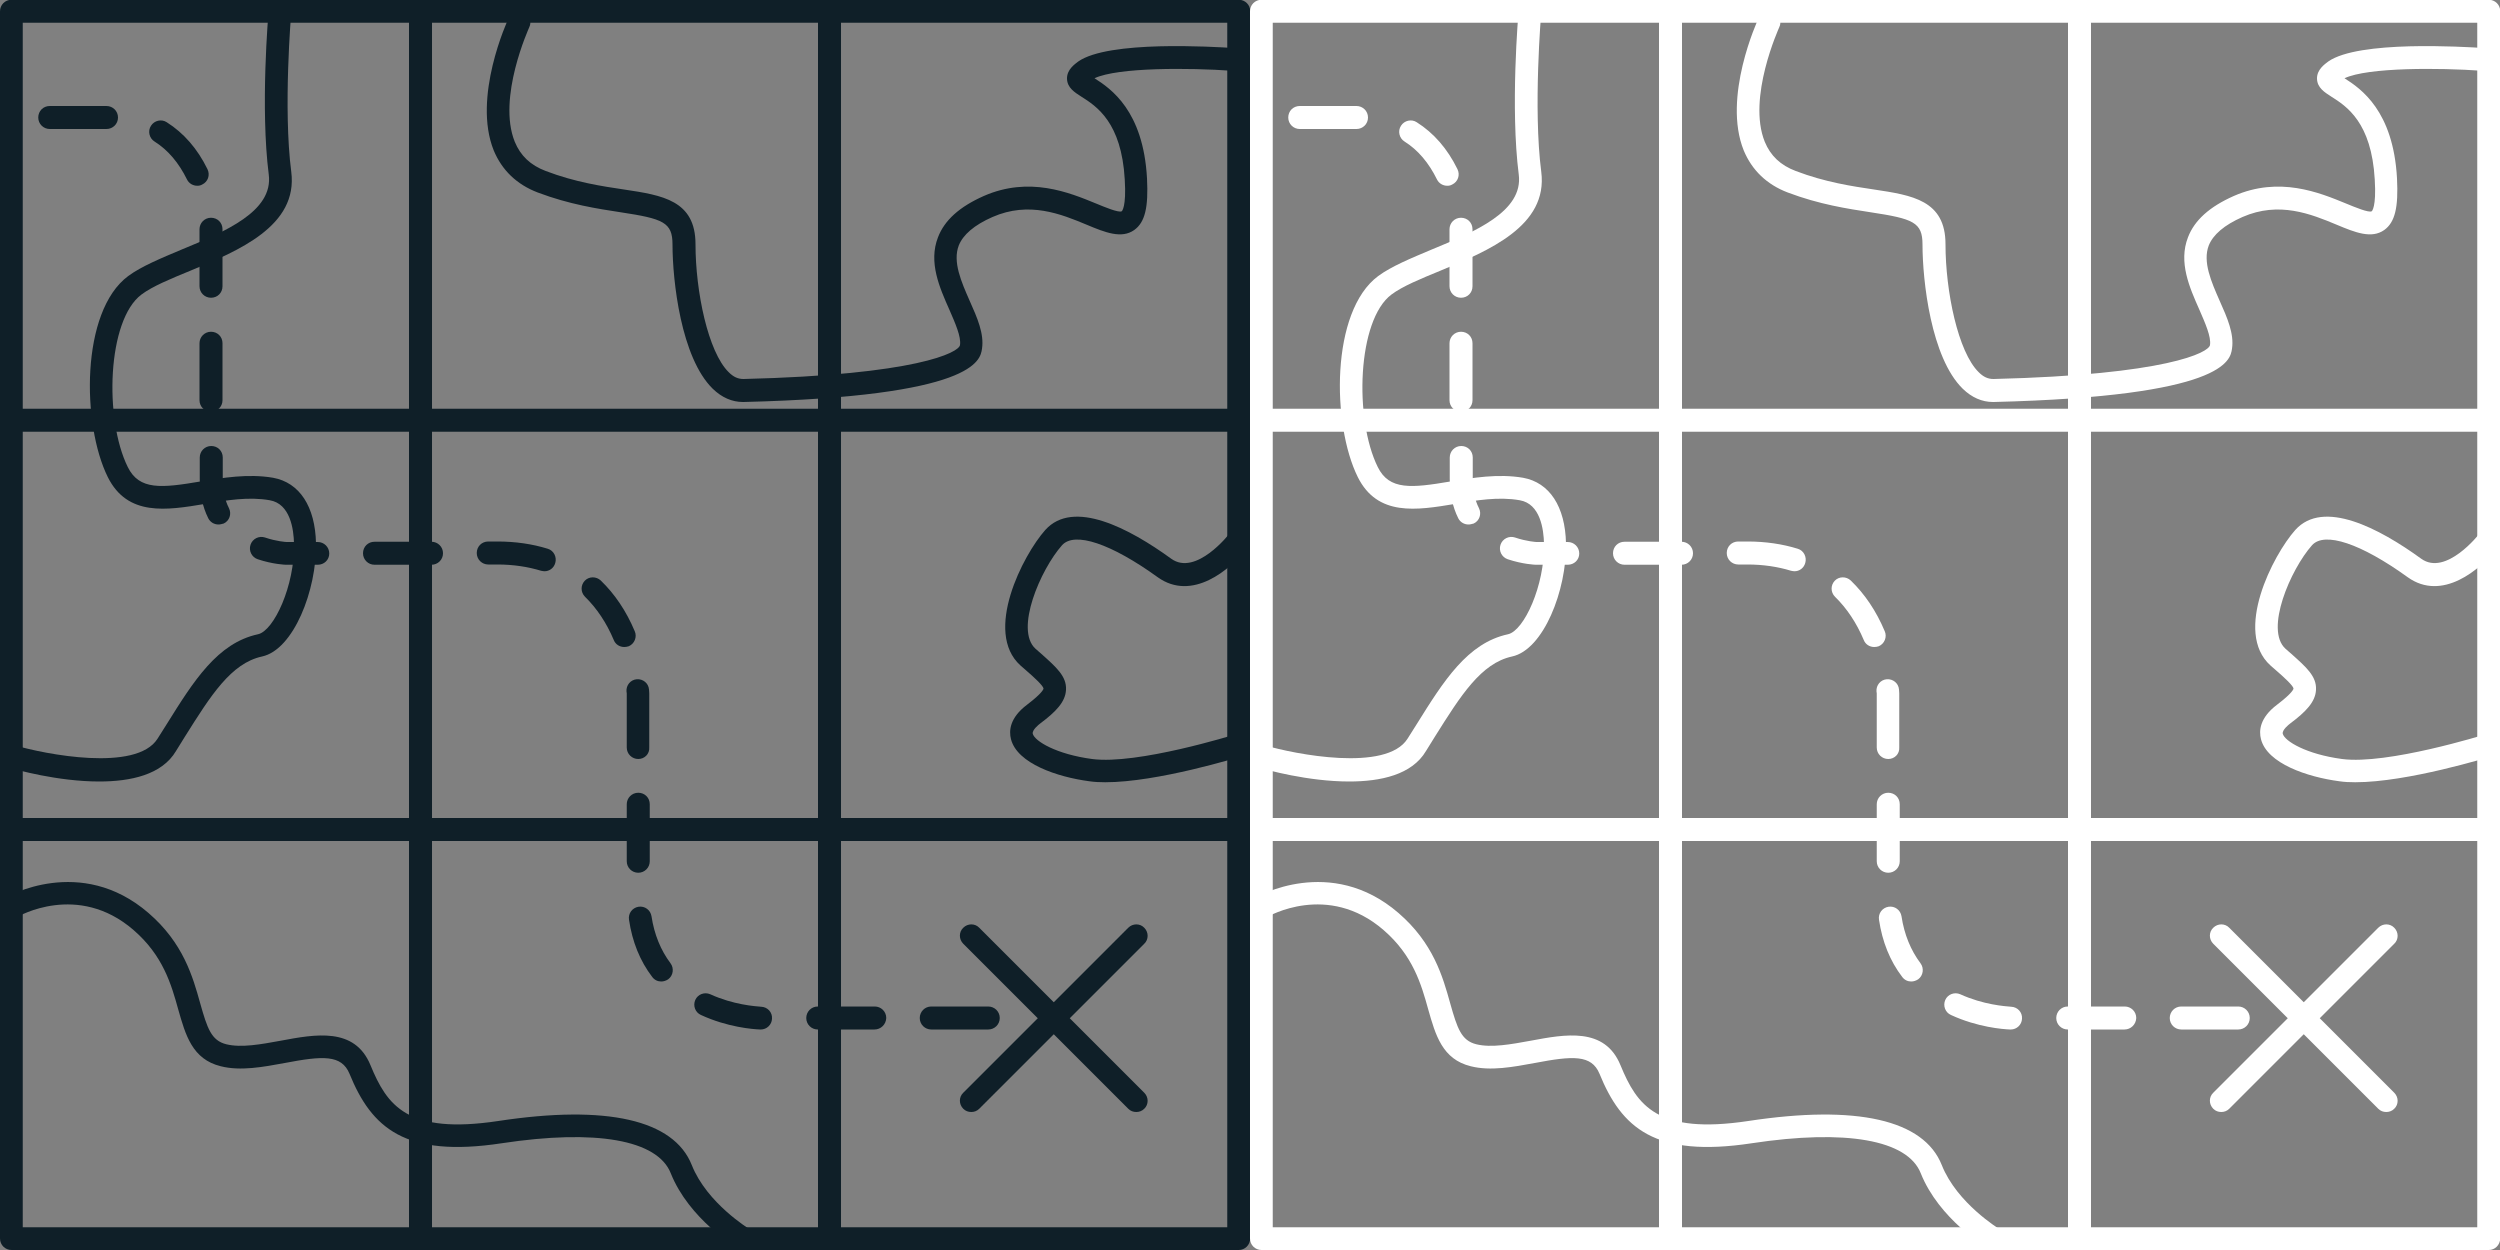 <?xml version="1.0" encoding="utf-8"?>
<!-- Generator: Adobe Illustrator 21.0.0, SVG Export Plug-In . SVG Version: 6.00 Build 0)  -->
<svg version="1.1" id="pictogrammes" xmlns="http://www.w3.org/2000/svg" xmlns:xlink="http://www.w3.org/1999/xlink" x="0px"
	 y="0px" viewBox="0 0 1000 500" style="enable-background:new 0 0 1000 500;" xml:space="preserve">
<rect x="0" y="0" width="1000" height="500" fill="#808080" stroke="none"/>
<style type="text/css">
	.st0{fill:#0F1F28;}
	.st1{fill:#FFFFFF;}
</style>
<symbol  id="black" viewBox="-250 -250 500 500">
	<path class="st0" d="M245.5-250h-490.9c-2.5,0-4.6,2-4.6,4.6v490.9c0,2.5,2,4.6,4.6,4.6h490.9c2.5,0,4.6-2,4.6-4.6v-490.9
		C250-248,248-250,245.5-250z M-240.9-240.9h481.8v481.8h-481.8V-240.9z"/>
	<path class="st0" d="M81.8-250c-2.5,0-4.6,2-4.6,4.6v486.3c0,2.5,2,4.6,4.6,4.6s4.6-2,4.6-4.6v-486.3C86.4-248,84.3-250,81.8-250z"
		/>
	<path class="st0" d="M-81.8-250c-2.5,0-4.6,2-4.6,4.6v486.3c0,2.5,2,4.6,4.6,4.6s4.6-2,4.6-4.6v-486.3C-77.3-248-79.3-250-81.8-250
		z"/>
	<path class="st0" d="M245.5-86.4h-490.9c-2.5,0-4.6,2-4.6,4.6s2,4.6,4.6,4.6h490.9c2.5,0,4.6-2,4.6-4.6S248-86.4,245.5-86.4z"/>
	<path class="st0" d="M243.2,77.3h-488.6c-2.5,0-4.6,2-4.6,4.6s2,4.6,4.6,4.6h488.6c2.5,0,4.6-2,4.6-4.6S245.7,77.3,243.2,77.3z"/>
	<path class="st0" d="M138.5-194.8c-1.2,0-2.3,0.4-3.2,1.3c-1.8,1.8-1.8,4.7,0,6.4l66,66c1.8,1.8,4.7,1.8,6.4,0
		c1.8-1.8,1.8-4.7,0-6.4l-66-66C140.8-194.4,139.7-194.8,138.5-194.8z"/>
	<path class="st0" d="M204.5-194.8c-1.2,0-2.3,0.4-3.2,1.3l-66,66c-1.8,1.8-1.8,4.7,0,6.4c1.8,1.8,4.7,1.8,6.4,0l66-66
		c1.8-1.8,1.8-4.7,0-6.4C206.8-194.4,205.7-194.8,204.5-194.8z"/>
	<path class="st0" d="M145.3-161.8h-22.8c-2.5,0-4.6,2-4.6,4.6c0,2.5,2,4.6,4.6,4.6h22.8c2.5,0,4.6-2,4.6-4.6
		C149.9-159.8,147.8-161.8,145.3-161.8z M99.8-161.8H77.1c-2.5,0-4.6,2-4.6,4.6c0,2.5,2,4.6,4.6,4.6h22.8c2.5,0,4.6-2,4.6-4.6
		C104.4-159.8,102.3-161.8,99.8-161.8z M54.3-161.8c-0.1,0-0.1,0-0.2,0c-2.9,0.1-13.1,0.9-23.7,5.8c-2.3,1-3.3,3.7-2.3,6
		c1,2.3,3.7,3.3,6,2.3c9.2-4.2,17.9-4.8,20.4-5c2.5-0.1,4.5-2.2,4.3-4.8C58.7-159.9,56.7-161.8,54.3-161.8z M14.5-142.6
		c-1.4,0-2.7,0.6-3.6,1.8c-4.9,6.4-8,14.1-9.3,22.9c-0.4,2.5,1.3,4.8,3.8,5.2c2.5,0.4,4.8-1.3,5.2-3.8c1.1-7.3,3.7-13.6,7.6-18.8
		c1.5-2,1.1-4.9-0.9-6.4C16.4-142.3,15.4-142.6,14.5-142.6z M5.3-99.1c-2.5,0-4.6,2-4.6,4.6v22.8c0,2.5,2,4.6,4.6,4.6s4.6-2,4.6-4.6
		v-22.8C9.9-97.1,7.8-99.1,5.3-99.1z M5.3-53.6c-2.5,0-4.6,2-4.6,4.6v21.5c0,0,0,0,0,0c0,0,0,0.4-0.1,0.9c-0.2,2.5,1.6,4.7,4.1,4.9
		c2.5,0.2,4.7-1.6,4.9-4.1c0.1-1,0.1-1.5,0.1-1.5l0-21.6C9.9-51.6,7.8-53.6,5.3-53.6z M-0.3-8.8c-1.8,0-3.5,1-4.2,2.8
		C-7.4,0.9-11.3,6.7-16,11.3c-1.8,1.8-1.8,4.6-0.1,6.4s4.6,1.8,6.4,0.1C-4.1,12.4,0.5,5.6,3.9-2.5c1-2.3-0.1-5-2.4-6
		C0.9-8.7,0.3-8.8-0.3-8.8z M-32.2,21.5c-0.4,0-0.9,0.1-1.4,0.2c-5.2,1.6-11.1,2.5-17.4,2.5h-3.7c-2.5,0-4.6,2-4.6,4.6
		s2,4.6,4.6,4.6h3.7c7.2,0,14-1,20.1-2.9c2.4-0.7,3.7-3.3,3-5.7C-28.5,22.7-30.3,21.5-32.2,21.5z M-77.4,24.1h-22.8
		c-2.5,0-4.6,2-4.6,4.6s2,4.6,4.6,4.6h22.8c2.5,0,4.6-2,4.6-4.6S-74.9,24.1-77.4,24.1z M-122.9,24.1h-12.7c-0.4,0-5.3,0.2-11.3,2.2
		c-2.4,0.8-3.7,3.4-2.9,5.8c0.8,2.4,3.4,3.7,5.8,2.9c4.7-1.6,8.5-1.8,8.6-1.8l12.5,0c2.5,0,4.6-2,4.6-4.6S-120.4,24.1-122.9,24.1z
		 M-162.6,40.2c-1.7,0-3.3,0.9-4.1,2.5c-2.3,4.6-3.4,9.9-3.4,15.8v8.5c0,2.5,2,4.6,4.6,4.6s4.6-2,4.6-4.6v-8.5
		c0-4.5,0.8-8.5,2.5-11.8c1.1-2.3,0.2-5-2.1-6.1C-161.3,40.4-161.9,40.2-162.6,40.2z M-165.6,85.3c-2.5,0-4.6,2-4.6,4.6v22.8
		c0,2.5,2,4.6,4.6,4.6s4.6-2,4.6-4.6V89.9C-161,87.4-163,85.3-165.6,85.3z M-165.6,130.9c-2.5,0-4.6,2-4.6,4.6v22.8
		c0,2.5,2,4.6,4.6,4.6s4.6-2,4.6-4.6v-22.8C-161,132.9-163,130.9-165.6,130.9z M-171.1,175.7c-1.7,0-3.3,0.9-4.1,2.5
		c-3.3,6.7-7.6,11.8-13,15.2c-2.1,1.3-2.8,4.2-1.4,6.3c1.3,2.1,4.2,2.8,6.3,1.4c6.8-4.3,12.3-10.6,16.3-18.8c1.1-2.3,0.2-5-2.1-6.1
		C-169.8,175.8-170.4,175.7-171.1,175.7z M-207.4,198.4h-22.7c-2.5,0-4.6,2-4.6,4.6s2,4.6,4.6,4.6h22.7c2.5,0,4.6-2,4.6-4.6
		S-204.9,198.4-207.4,198.4z"/>
	<path class="st0" d="M47.5-250c-0.8,0-1.6,0.2-2.3,0.6c-0.8,0.5-19.6,11.8-26.9,30.1c-5.3,13.4-30,17.7-67.6,12
		c-38.8-5.9-52.1,6.2-60.9,27.8c-3.2,7.7-10.7,7.2-25.9,4.3c-8.7-1.6-17.7-3.3-25.6-1.3c-11.4,2.8-14.1,12.5-17,22.7
		c-2.8,10.1-6.1,21.6-17.9,31.8c-22.3,19.3-46.2,5.4-46.5,5.2c-2.2-1.3-5-0.6-6.2,1.6c-1.3,2.2-0.6,5,1.6,6.2
		c0.3,0.2,29.9,17.3,57.1-6.2c13.9-12,17.7-25.4,20.7-36.2c2.8-9.9,4.4-14.8,10.4-16.3c6-1.5,14,0,21.7,1.4
		c13.9,2.6,29.7,5.6,36-9.8c6.6-16,14.6-27.8,51.1-22.3c43.4,6.6,70.2,0.5,77.4-17.6c6.1-15.4,23-25.5,23.1-25.7
		c2.2-1.3,2.9-4.1,1.6-6.2C50.6-249.2,49-250,47.5-250z"/>
	<path class="st0" d="M-210.3-62.6c-16.5,0-33.4,4.7-36.5,5.7c-2.4,0.7-3.8,3.2-3.1,5.7c0.7,2.4,3.2,3.8,5.7,3.1
		c12.1-3.6,48.7-10.8,57.2,2.6l3.6,5.7c10.9,17.5,20.4,32.6,36.6,36.1c6.4,1.4,14.7,19.5,14.4,36.1c-0.1,5.9-1.5,16.1-9.7,17.5
		c-8.4,1.5-17.4,0-26.1-1.5c-15.1-2.5-30.8-5.1-38.7,10.8c-10.4,21-10.9,66.3,8.2,80.4c5.3,3.9,13.1,7.1,21.4,10.6
		c17.2,7.1,36.7,15.2,34.8,30c-3.4,26.4-0.2,64.2,0,65.8c0.2,2.5,2.4,4.3,4.9,4.1c2.5-0.2,4.4-2.4,4.1-4.9c0-0.4-3.3-38.5,0-63.9
		c2.8-21.7-21.1-31.6-40.4-39.6c-7.8-3.2-15.1-6.2-19.5-9.5c-13.7-10.2-15-49.8-5.5-69c4.6-9.4,13.6-8.4,29-5.8
		c9,1.5,19.2,3.2,29.1,1.5c10.6-1.9,16.9-11.5,17.2-26.3c0.3-18.7-9-42.5-21.6-45.2c-12.4-2.7-20.5-15.6-30.8-32l-3.6-5.8
		C-185.2-59.9-197.7-62.6-210.3-62.6z"/>
	<path class="st0" d="M192.1-62.9c-2.3,0-4.4,0.1-6.4,0.4c-12.8,1.7-28.8,7.1-31.3,16.8c-0.9,3.4-0.5,8.6,6.4,13.8
		c6.3,4.8,6.6,6.3,6.6,6.5c-0.1,1.1-3.9,4.6-6.8,7.1l-2.4,2.1c-14.9,13.4,1,44.2,9.9,54.2c11.2,12.5,33.6,0.7,50.4-11.5
		c9.9-7.1,23.2,9.9,23.3,10.1c1.5,2,4.4,2.4,6.4,0.8c2-1.5,2.4-4.4,0.8-6.4c-6.9-9-22.2-21.7-35.9-11.9
		c-18.7,13.5-33.3,18.4-38.3,12.8c-8.6-9.7-19-33.8-10.6-41.4l2.4-2.1c5.8-5.2,10.1-8.9,9.8-14.3c-0.2-4.9-4.2-8.9-10.2-13.4
		c-0.8-0.6-3.4-2.7-3.1-4.2c0.8-3,9.5-8.2,23.7-10.1c18.1-2.4,56.8,9.7,57.2,9.8c2.4,0.7,5-0.6,5.7-3c0.8-2.4-0.6-5-3-5.7
		C245.3-52.9,213.1-62.9,192.1-62.9z"/>
	<path class="st0" d="M47.2,89.2c-4.4,0-8.5,1.8-12.1,5.3c-12.7,12.4-16.1,43.2-16.1,57.7c0,8.9-3.7,10.3-20.8,12.9
		c-9.1,1.4-20.4,3.1-33.1,7.9c-8.4,3.2-14.3,8.9-17.6,16.8c-8.6,21.3,5.4,51.8,6,53.1c1.1,2.3,3.8,3.3,6,2.2c2.3-1.1,3.3-3.8,2.2-6
		c-0.1-0.3-12.9-28.2-5.8-45.8c2.3-5.6,6.3-9.4,12.4-11.7c11.8-4.5,22.6-6.1,31.3-7.4c15.3-2.3,28.6-4.3,28.6-21.9
		c0-18.8,5-43.1,13.3-51.2c1.9-1.9,3.7-2.7,5.9-2.7c69.3,1.7,86.2,10.6,86.6,13.6c0.5,3.3-1.9,8.7-4.2,14c-4,9-8.5,19.1-4.6,29.1
		c2.6,6.8,8.6,12.2,18.3,16.5c18.2,8,34.2,1.4,44.9-3c3.4-1.4,9.1-3.8,10.3-3.1c0,0,1.9,1.5,1.2,12.7c-1.3,22.9-11.3,29.3-17.3,33.1
		c-2.8,1.8-5.7,3.6-5.8,7.2c-0.1,3.7,3.2,5.9,4.5,6.9c12.1,8.5,53.8,5.9,62.1,5.4c2.5-0.2,4.4-2.4,4.2-4.9c-0.2-2.5-2.3-4.4-4.9-4.2
		c-16.9,1.2-45.6,1.4-54.9-3c6.6-4.2,19.5-13,21-40c0.6-11.7-0.8-17.6-5.1-20.7c-5.1-3.6-11.6-1-19,2.1c-10.3,4.3-23.1,9.5-37.7,3.1
		c-7.3-3.2-11.8-7.1-13.5-11.4c-2.5-6.5,1-14.5,4.4-22.2c3-6.7,5.8-13.1,4.9-19.1c-0.7-4.7-2.9-19-95.4-21.3
		C47.5,89.2,47.3,89.2,47.2,89.2z"/>
</symbol>
<symbol  id="white" viewBox="-250 -250 500 500">
	<path class="st1" d="M245.5-250h-490.9c-2.5,0-4.6,2-4.6,4.6v490.9c0,2.5,2,4.6,4.6,4.6h490.9c2.5,0,4.6-2,4.6-4.6v-490.9
		C250-248,248-250,245.5-250z M-240.9-240.9h481.8v481.8h-481.8V-240.9z"/>
	<path class="st1" d="M81.8-250c-2.5,0-4.6,2-4.6,4.6v486.3c0,2.5,2,4.6,4.6,4.6s4.6-2,4.6-4.6v-486.3C86.4-248,84.3-250,81.8-250z"
		/>
	<path class="st1" d="M-81.8-250c-2.5,0-4.6,2-4.6,4.6v486.3c0,2.5,2,4.6,4.6,4.6s4.6-2,4.6-4.6v-486.3C-77.3-248-79.3-250-81.8-250
		z"/>
	<path class="st1" d="M245.5-86.4h-490.9c-2.5,0-4.6,2-4.6,4.6s2,4.6,4.6,4.6h490.9c2.5,0,4.6-2,4.6-4.6S248-86.4,245.5-86.4z"/>
	<path class="st1" d="M243.2,77.3h-488.6c-2.5,0-4.6,2-4.6,4.6s2,4.6,4.6,4.6h488.6c2.5,0,4.6-2,4.6-4.6S245.7,77.3,243.2,77.3z"/>
	<path class="st1" d="M138.5-194.8c-1.2,0-2.3,0.4-3.2,1.3c-1.8,1.8-1.8,4.7,0,6.4l66,66c1.8,1.8,4.7,1.8,6.4,0
		c1.8-1.8,1.8-4.7,0-6.4l-66-66C140.8-194.4,139.7-194.8,138.5-194.8z"/>
	<path class="st1" d="M204.5-194.8c-1.2,0-2.3,0.4-3.2,1.3l-66,66c-1.8,1.8-1.8,4.7,0,6.4c1.8,1.8,4.7,1.8,6.4,0l66-66
		c1.8-1.8,1.8-4.7,0-6.4C206.8-194.4,205.7-194.8,204.5-194.8z"/>
	<path class="st1" d="M145.3-161.8h-22.8c-2.5,0-4.6,2-4.6,4.6c0,2.5,2,4.6,4.6,4.6h22.8c2.5,0,4.6-2,4.6-4.6
		C149.9-159.8,147.8-161.8,145.3-161.8z M99.8-161.8H77.1c-2.5,0-4.6,2-4.6,4.6c0,2.5,2,4.6,4.6,4.6h22.8c2.5,0,4.6-2,4.6-4.6
		C104.4-159.8,102.3-161.8,99.8-161.8z M54.3-161.8c-0.1,0-0.1,0-0.2,0c-2.9,0.1-13.1,0.9-23.7,5.8c-2.3,1-3.3,3.7-2.3,6
		c1,2.3,3.7,3.3,6,2.3c9.2-4.2,17.9-4.8,20.4-5c2.5-0.1,4.5-2.2,4.3-4.8C58.7-159.9,56.7-161.8,54.3-161.8z M14.5-142.6
		c-1.4,0-2.7,0.6-3.6,1.8c-4.9,6.4-8,14.1-9.3,22.9c-0.4,2.5,1.3,4.8,3.8,5.2c2.5,0.4,4.8-1.3,5.2-3.8c1.1-7.3,3.7-13.6,7.6-18.8
		c1.5-2,1.1-4.9-0.9-6.4C16.4-142.3,15.4-142.6,14.5-142.6z M5.3-99.1c-2.5,0-4.6,2-4.6,4.6v22.8c0,2.5,2,4.6,4.6,4.6s4.6-2,4.6-4.6
		v-22.8C9.9-97.1,7.8-99.1,5.3-99.1z M5.3-53.6c-2.5,0-4.6,2-4.6,4.6v21.5c0,0,0,0,0,0c0,0,0,0.4-0.1,0.9c-0.2,2.5,1.6,4.7,4.1,4.9
		c2.5,0.2,4.7-1.6,4.9-4.1c0.1-1,0.1-1.5,0.1-1.5l0-21.6C9.9-51.6,7.8-53.6,5.3-53.6z M-0.3-8.8c-1.8,0-3.5,1-4.2,2.8
		C-7.4,0.9-11.3,6.7-16,11.3c-1.8,1.8-1.8,4.6-0.1,6.4s4.6,1.8,6.4,0.1C-4.1,12.4,0.5,5.6,3.9-2.5c1-2.3-0.1-5-2.4-6
		C0.9-8.7,0.3-8.8-0.3-8.8z M-32.2,21.5c-0.4,0-0.9,0.1-1.4,0.2c-5.2,1.6-11.1,2.5-17.4,2.5h-3.7c-2.5,0-4.6,2-4.6,4.6
		s2,4.6,4.6,4.6h3.7c7.2,0,14-1,20.1-2.9c2.4-0.7,3.7-3.3,3-5.7C-28.5,22.7-30.3,21.5-32.2,21.5z M-77.4,24.1h-22.8
		c-2.5,0-4.6,2-4.6,4.6s2,4.6,4.6,4.6h22.8c2.5,0,4.6-2,4.6-4.6S-74.9,24.1-77.4,24.1z M-122.9,24.1h-12.7c-0.4,0-5.3,0.2-11.3,2.2
		c-2.4,0.8-3.7,3.4-2.9,5.8c0.8,2.4,3.4,3.7,5.8,2.9c4.7-1.6,8.5-1.8,8.6-1.8l12.5,0c2.5,0,4.6-2,4.6-4.6S-120.4,24.1-122.9,24.1z
		 M-162.6,40.2c-1.7,0-3.3,0.9-4.1,2.5c-2.3,4.6-3.4,9.9-3.4,15.8v8.5c0,2.5,2,4.6,4.6,4.6s4.6-2,4.6-4.6v-8.5
		c0-4.5,0.8-8.5,2.5-11.8c1.1-2.3,0.2-5-2.1-6.1C-161.3,40.4-161.9,40.2-162.6,40.2z M-165.6,85.3c-2.5,0-4.6,2-4.6,4.6v22.8
		c0,2.5,2,4.6,4.6,4.6s4.6-2,4.6-4.6V89.9C-161,87.4-163,85.3-165.6,85.3z M-165.6,130.9c-2.5,0-4.6,2-4.6,4.6v22.8
		c0,2.5,2,4.6,4.6,4.6s4.6-2,4.6-4.6v-22.8C-161,132.9-163,130.9-165.6,130.9z M-171.1,175.7c-1.7,0-3.3,0.9-4.1,2.5
		c-3.3,6.7-7.6,11.8-13,15.2c-2.1,1.3-2.8,4.2-1.4,6.3c1.3,2.1,4.2,2.8,6.3,1.4c6.8-4.3,12.3-10.6,16.3-18.8c1.1-2.3,0.2-5-2.1-6.1
		C-169.8,175.8-170.4,175.7-171.1,175.7z M-207.4,198.4h-22.7c-2.5,0-4.6,2-4.6,4.6s2,4.6,4.6,4.6h22.7c2.5,0,4.6-2,4.6-4.6
		S-204.9,198.4-207.4,198.4z"/>
	<path class="st1" d="M47.5-250c-0.8,0-1.6,0.2-2.3,0.6c-0.8,0.5-19.6,11.8-26.9,30.1c-5.3,13.4-30,17.7-67.6,12
		c-38.8-5.9-52.1,6.2-60.9,27.8c-3.2,7.7-10.7,7.2-25.9,4.3c-8.7-1.6-17.7-3.3-25.6-1.3c-11.4,2.8-14.1,12.5-17,22.7
		c-2.8,10.1-6.1,21.6-17.9,31.8c-22.3,19.3-46.2,5.4-46.5,5.2c-2.2-1.3-5-0.6-6.2,1.6c-1.3,2.2-0.6,5,1.6,6.2
		c0.3,0.2,29.9,17.3,57.1-6.2c13.9-12,17.7-25.4,20.7-36.2c2.8-9.9,4.4-14.8,10.4-16.3c6-1.5,14,0,21.7,1.4
		c13.9,2.6,29.7,5.6,36-9.8c6.6-16,14.6-27.8,51.1-22.3c43.4,6.6,70.2,0.5,77.4-17.6c6.1-15.4,23-25.5,23.1-25.7
		c2.2-1.3,2.9-4.1,1.6-6.2C50.6-249.2,49-250,47.5-250z"/>
	<path class="st1" d="M-210.3-62.6c-16.5,0-33.4,4.7-36.5,5.7c-2.4,0.7-3.8,3.2-3.1,5.7c0.7,2.4,3.2,3.8,5.7,3.1
		c12.1-3.6,48.7-10.8,57.2,2.6l3.6,5.7c10.9,17.5,20.4,32.6,36.6,36.1c6.4,1.4,14.7,19.5,14.4,36.1c-0.1,5.9-1.5,16.1-9.7,17.5
		c-8.4,1.5-17.4,0-26.1-1.5c-15.1-2.5-30.8-5.1-38.7,10.8c-10.4,21-10.9,66.3,8.2,80.4c5.3,3.9,13.1,7.1,21.4,10.6
		c17.2,7.1,36.7,15.2,34.8,30c-3.4,26.4-0.2,64.2,0,65.8c0.2,2.5,2.4,4.3,4.9,4.1c2.5-0.2,4.4-2.4,4.1-4.9c0-0.4-3.3-38.5,0-63.9
		c2.8-21.7-21.1-31.6-40.4-39.6c-7.8-3.2-15.1-6.2-19.5-9.5c-13.7-10.2-15-49.8-5.5-69c4.6-9.4,13.6-8.4,29-5.8
		c9,1.5,19.2,3.2,29.1,1.5c10.6-1.9,16.9-11.5,17.2-26.3c0.3-18.7-9-42.5-21.6-45.2c-12.4-2.7-20.5-15.6-30.8-32l-3.6-5.8
		C-185.2-59.9-197.7-62.6-210.3-62.6z"/>
	<path class="st1" d="M192.1-62.9c-2.3,0-4.4,0.1-6.4,0.4c-12.8,1.7-28.8,7.1-31.3,16.8c-0.9,3.4-0.5,8.6,6.4,13.8
		c6.3,4.8,6.6,6.3,6.6,6.5c-0.1,1.1-3.9,4.6-6.8,7.1l-2.4,2.1c-14.9,13.4,1,44.2,9.9,54.2c11.2,12.5,33.6,0.7,50.4-11.5
		c9.9-7.1,23.2,9.9,23.3,10.1c1.5,2,4.4,2.4,6.4,0.8c2-1.5,2.4-4.4,0.8-6.4c-6.9-9-22.2-21.7-35.9-11.9
		c-18.7,13.5-33.3,18.4-38.3,12.8c-8.6-9.7-19-33.8-10.6-41.4l2.4-2.1c5.8-5.2,10.1-8.9,9.8-14.3c-0.2-4.9-4.2-8.9-10.2-13.4
		c-0.8-0.6-3.4-2.7-3.1-4.2c0.8-3,9.5-8.2,23.7-10.1c18.1-2.4,56.8,9.7,57.2,9.8c2.4,0.7,5-0.6,5.7-3c0.8-2.4-0.6-5-3-5.7
		C245.3-52.9,213.1-62.9,192.1-62.9z"/>
	<path class="st1" d="M47.2,89.2c-4.4,0-8.5,1.8-12.1,5.3c-12.7,12.4-16.1,43.2-16.1,57.7c0,8.9-3.7,10.3-20.8,12.9
		c-9.1,1.4-20.4,3.1-33.1,7.9c-8.4,3.2-14.3,8.9-17.6,16.8c-8.6,21.3,5.4,51.8,6,53.1c1.1,2.3,3.8,3.3,6,2.2c2.3-1.1,3.3-3.8,2.2-6
		c-0.1-0.3-12.9-28.2-5.8-45.8c2.3-5.6,6.3-9.4,12.4-11.7c11.8-4.5,22.6-6.1,31.3-7.4c15.3-2.3,28.6-4.3,28.6-21.9
		c0-18.8,5-43.1,13.3-51.2c1.9-1.9,3.7-2.7,5.9-2.7c69.3,1.7,86.2,10.6,86.6,13.6c0.5,3.3-1.9,8.7-4.2,14c-4,9-8.5,19.1-4.6,29.1
		c2.6,6.8,8.6,12.2,18.3,16.5c18.2,8,34.2,1.4,44.9-3c3.4-1.4,9.1-3.8,10.3-3.1c0,0,1.9,1.5,1.2,12.7c-1.3,22.9-11.3,29.3-17.3,33.1
		c-2.8,1.8-5.7,3.6-5.8,7.2c-0.1,3.7,3.2,5.9,4.5,6.9c12.1,8.5,53.8,5.9,62.1,5.4c2.5-0.2,4.4-2.4,4.2-4.9c-0.2-2.5-2.3-4.4-4.9-4.2
		c-16.9,1.2-45.6,1.4-54.9-3c6.6-4.2,19.5-13,21-40c0.6-11.7-0.8-17.6-5.1-20.7c-5.1-3.6-11.6-1-19,2.1c-10.3,4.3-23.1,9.5-37.7,3.1
		c-7.3-3.2-11.8-7.1-13.5-11.4c-2.5-6.5,1-14.5,4.4-22.2c3-6.7,5.8-13.1,4.9-19.1c-0.7-4.7-2.9-19-95.4-21.3
		C47.5,89.2,47.3,89.2,47.2,89.2z"/>
</symbol>
<use xlink:href="#black"  width="500" height="500" x="-250" y="-250" transform="matrix(1 0 0 -1 250.002 250)" style="overflow:visible;"/>
<use xlink:href="#white"  width="500" height="500" x="-250" y="-250" transform="matrix(1 0 0 -1 750 250)" style="overflow:visible;"/>
</svg>
